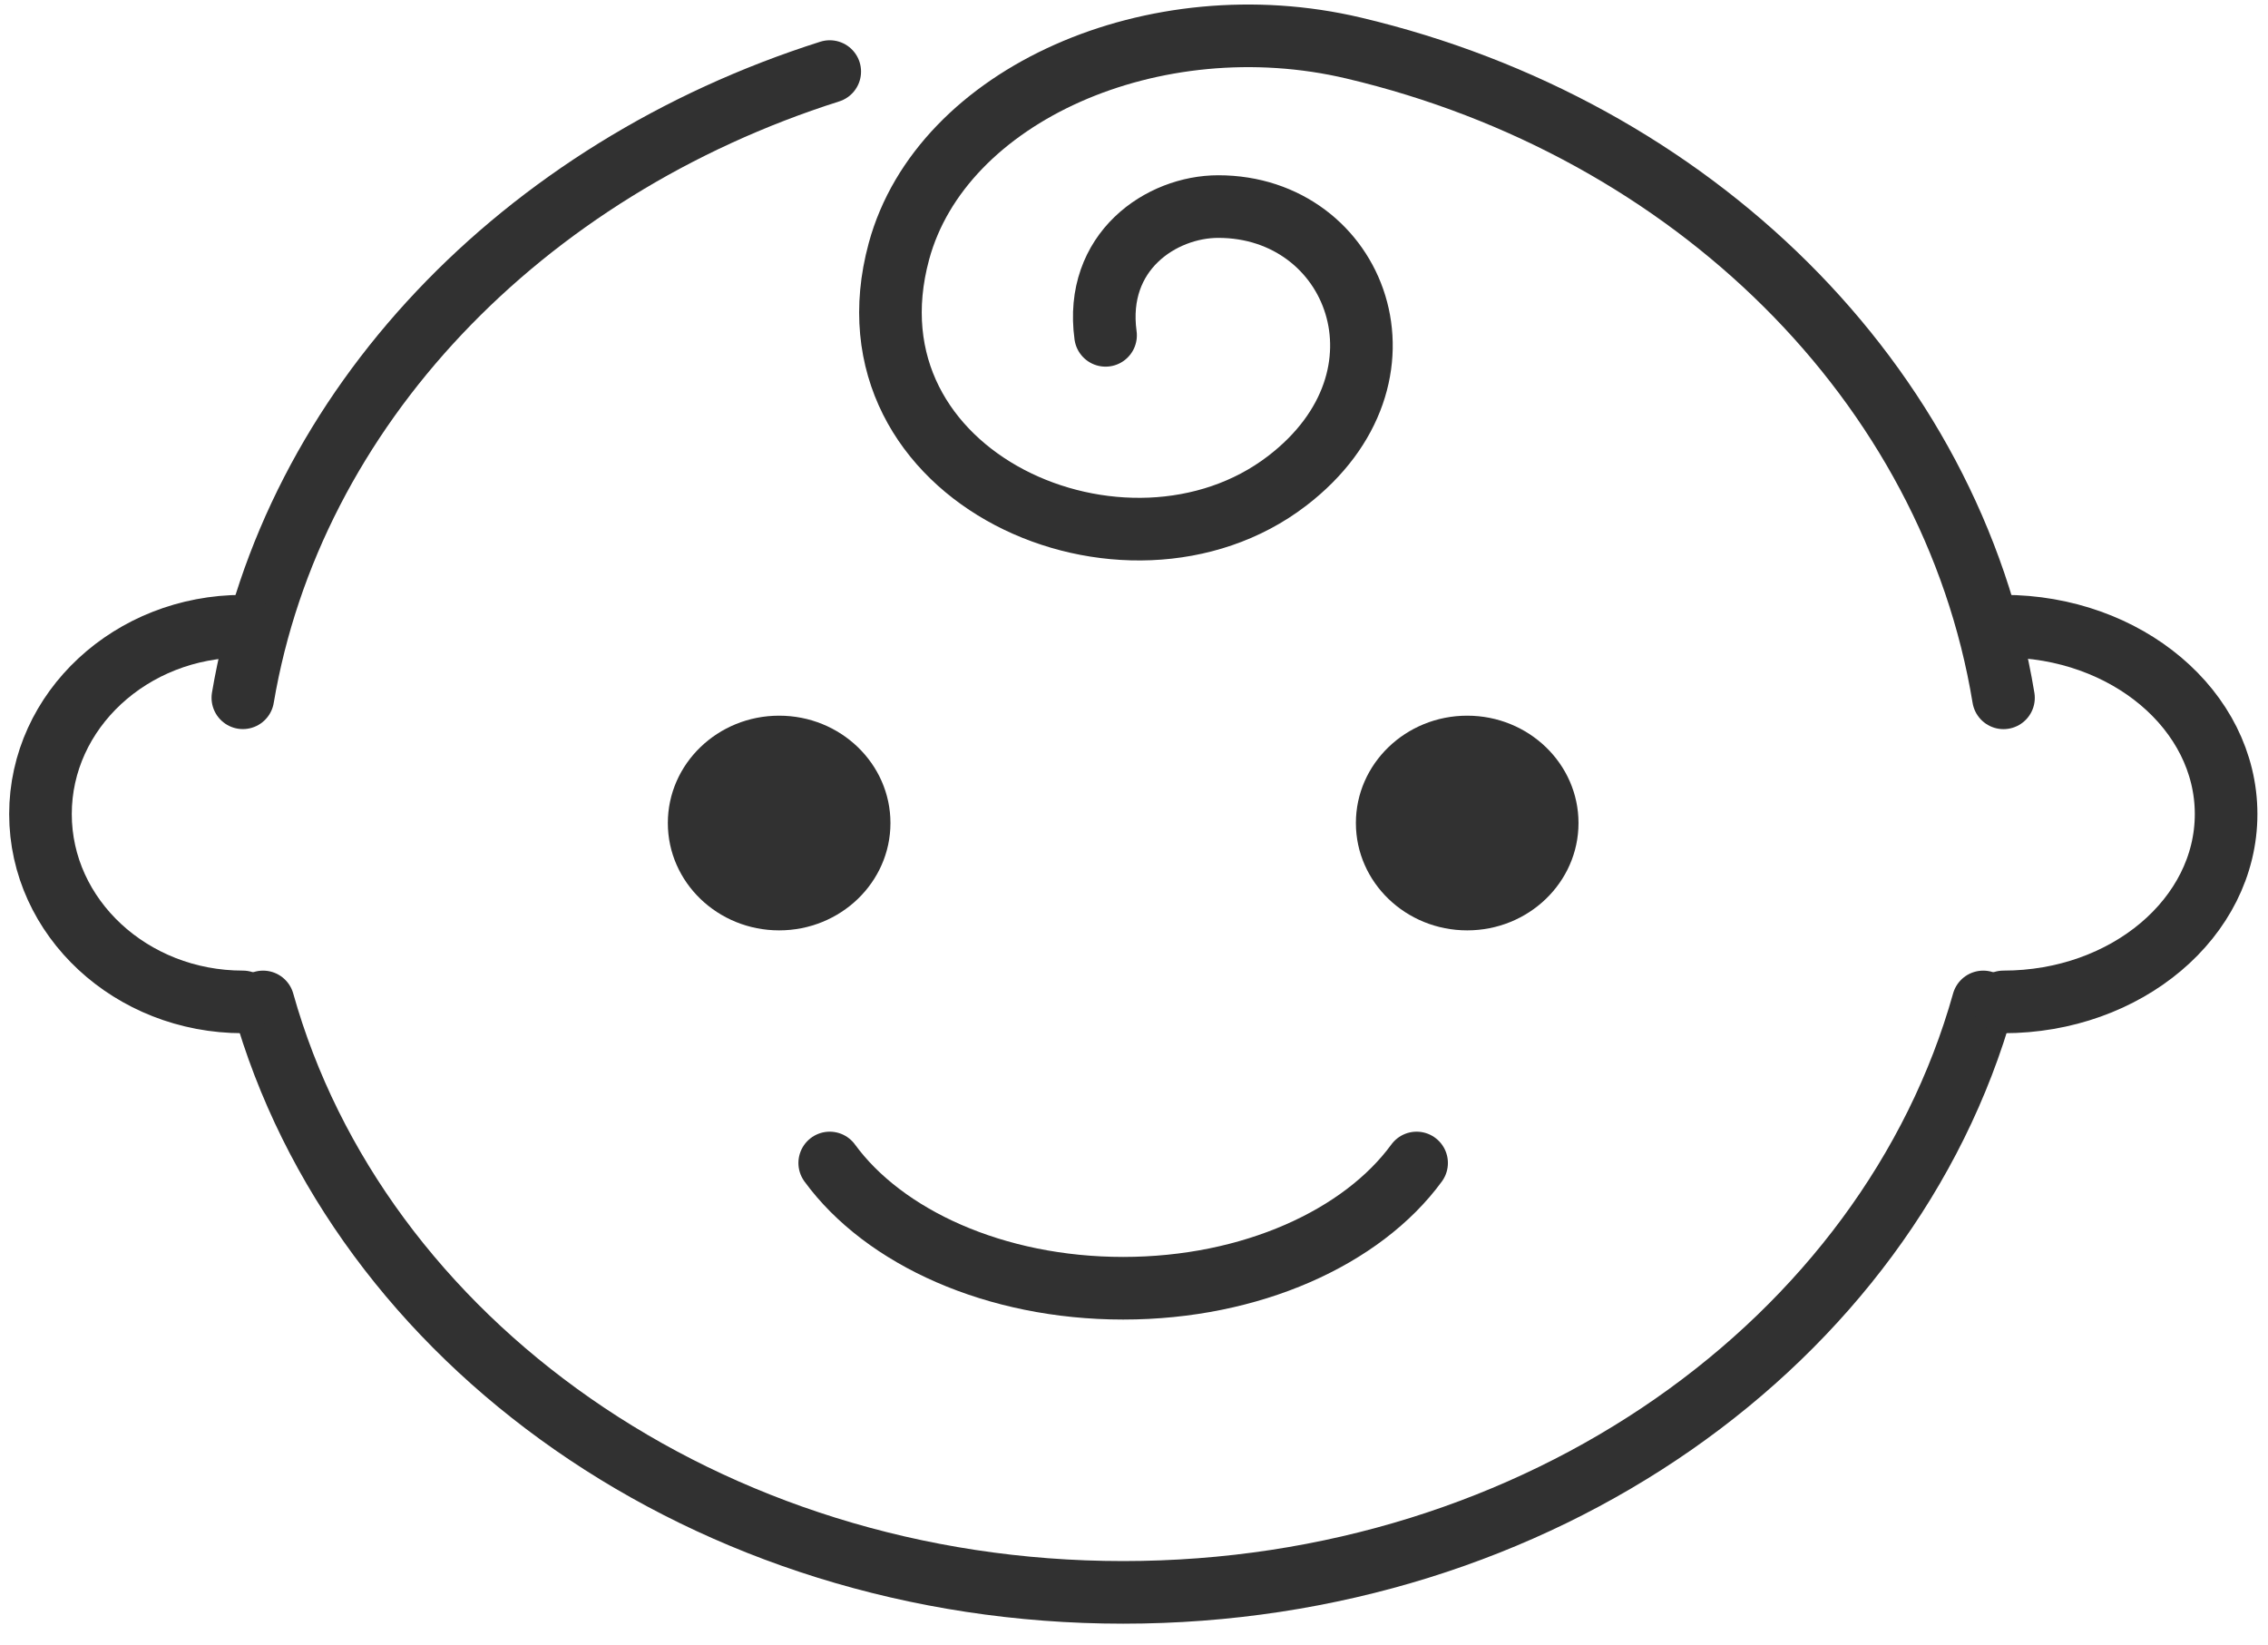 <svg xmlns="http://www.w3.org/2000/svg" fill="none" viewBox="0 0 91 66" height="66" width="91">
<g clip-path="url(#clip0_1852_4067)">
<path stroke-linejoin="round" stroke-linecap="round" stroke-width="2.512" stroke="#313131" d="M44.359 13.453C43.899 10.084 46.598 8.287 48.881 8.287C54.409 8.287 57.099 15.11 51.644 19.291C45.2 24.232 33.594 19.2 36.068 10.083C37.774 3.795 46.318 0.037 54.315 1.928C67.9 5.139 78.308 15.363 80.387 27.995"></path>
<path stroke-linejoin="round" stroke-linecap="round" stroke-width="2.512" stroke="#313131" d="M79.574 40.195C75.762 53.787 61.749 63.882 45.065 63.882C28.381 63.882 14.368 53.787 10.556 40.195"></path>
<path stroke-linejoin="round" stroke-linecap="round" stroke-width="2.512" stroke="#313131" d="M9.744 27.993C11.711 16.371 20.942 6.794 33.292 2.871"></path>
<path stroke-linejoin="round" stroke-linecap="round" stroke-width="2.512" stroke="#313131" d="M56.839 46.656C54.662 49.636 50.205 51.681 45.065 51.681C39.925 51.681 35.467 49.636 33.291 46.656"></path>
<path stroke-linejoin="round" stroke-linecap="round" stroke-width="2.512" stroke="#313131" d="M9.744 40.194C5.263 40.194 1.624 36.818 1.624 32.658C1.624 28.497 5.262 25.121 9.744 25.121"></path>
<path stroke-linejoin="round" stroke-linecap="round" stroke-width="2.512" stroke="#313131" d="M80.387 40.194C85.315 40.194 89.319 36.818 89.319 32.658C89.319 28.497 85.317 25.121 80.387 25.121"></path>
<path fill="#313131" d="M31.262 28.711C33.727 28.711 35.728 30.641 35.728 33.018C35.728 35.395 33.727 37.324 31.262 37.324C28.797 37.324 26.796 35.395 26.796 33.018C26.796 30.641 28.797 28.711 31.262 28.711Z" clip-rule="evenodd" fill-rule="evenodd"></path>
<path fill="#313131" d="M58.869 28.711C61.334 28.711 63.335 30.641 63.335 33.018C63.335 35.395 61.334 37.324 58.869 37.324C56.404 37.324 54.403 35.395 54.403 33.018C54.403 30.641 56.404 28.711 58.869 28.711Z" clip-rule="evenodd" fill-rule="evenodd"></path>
</g>
<defs>
<clipPath id="clip0_1852_4067">
<rect fill="white" height="65.318" width="90.942"></rect>
</clipPath>
</defs>
</svg>
